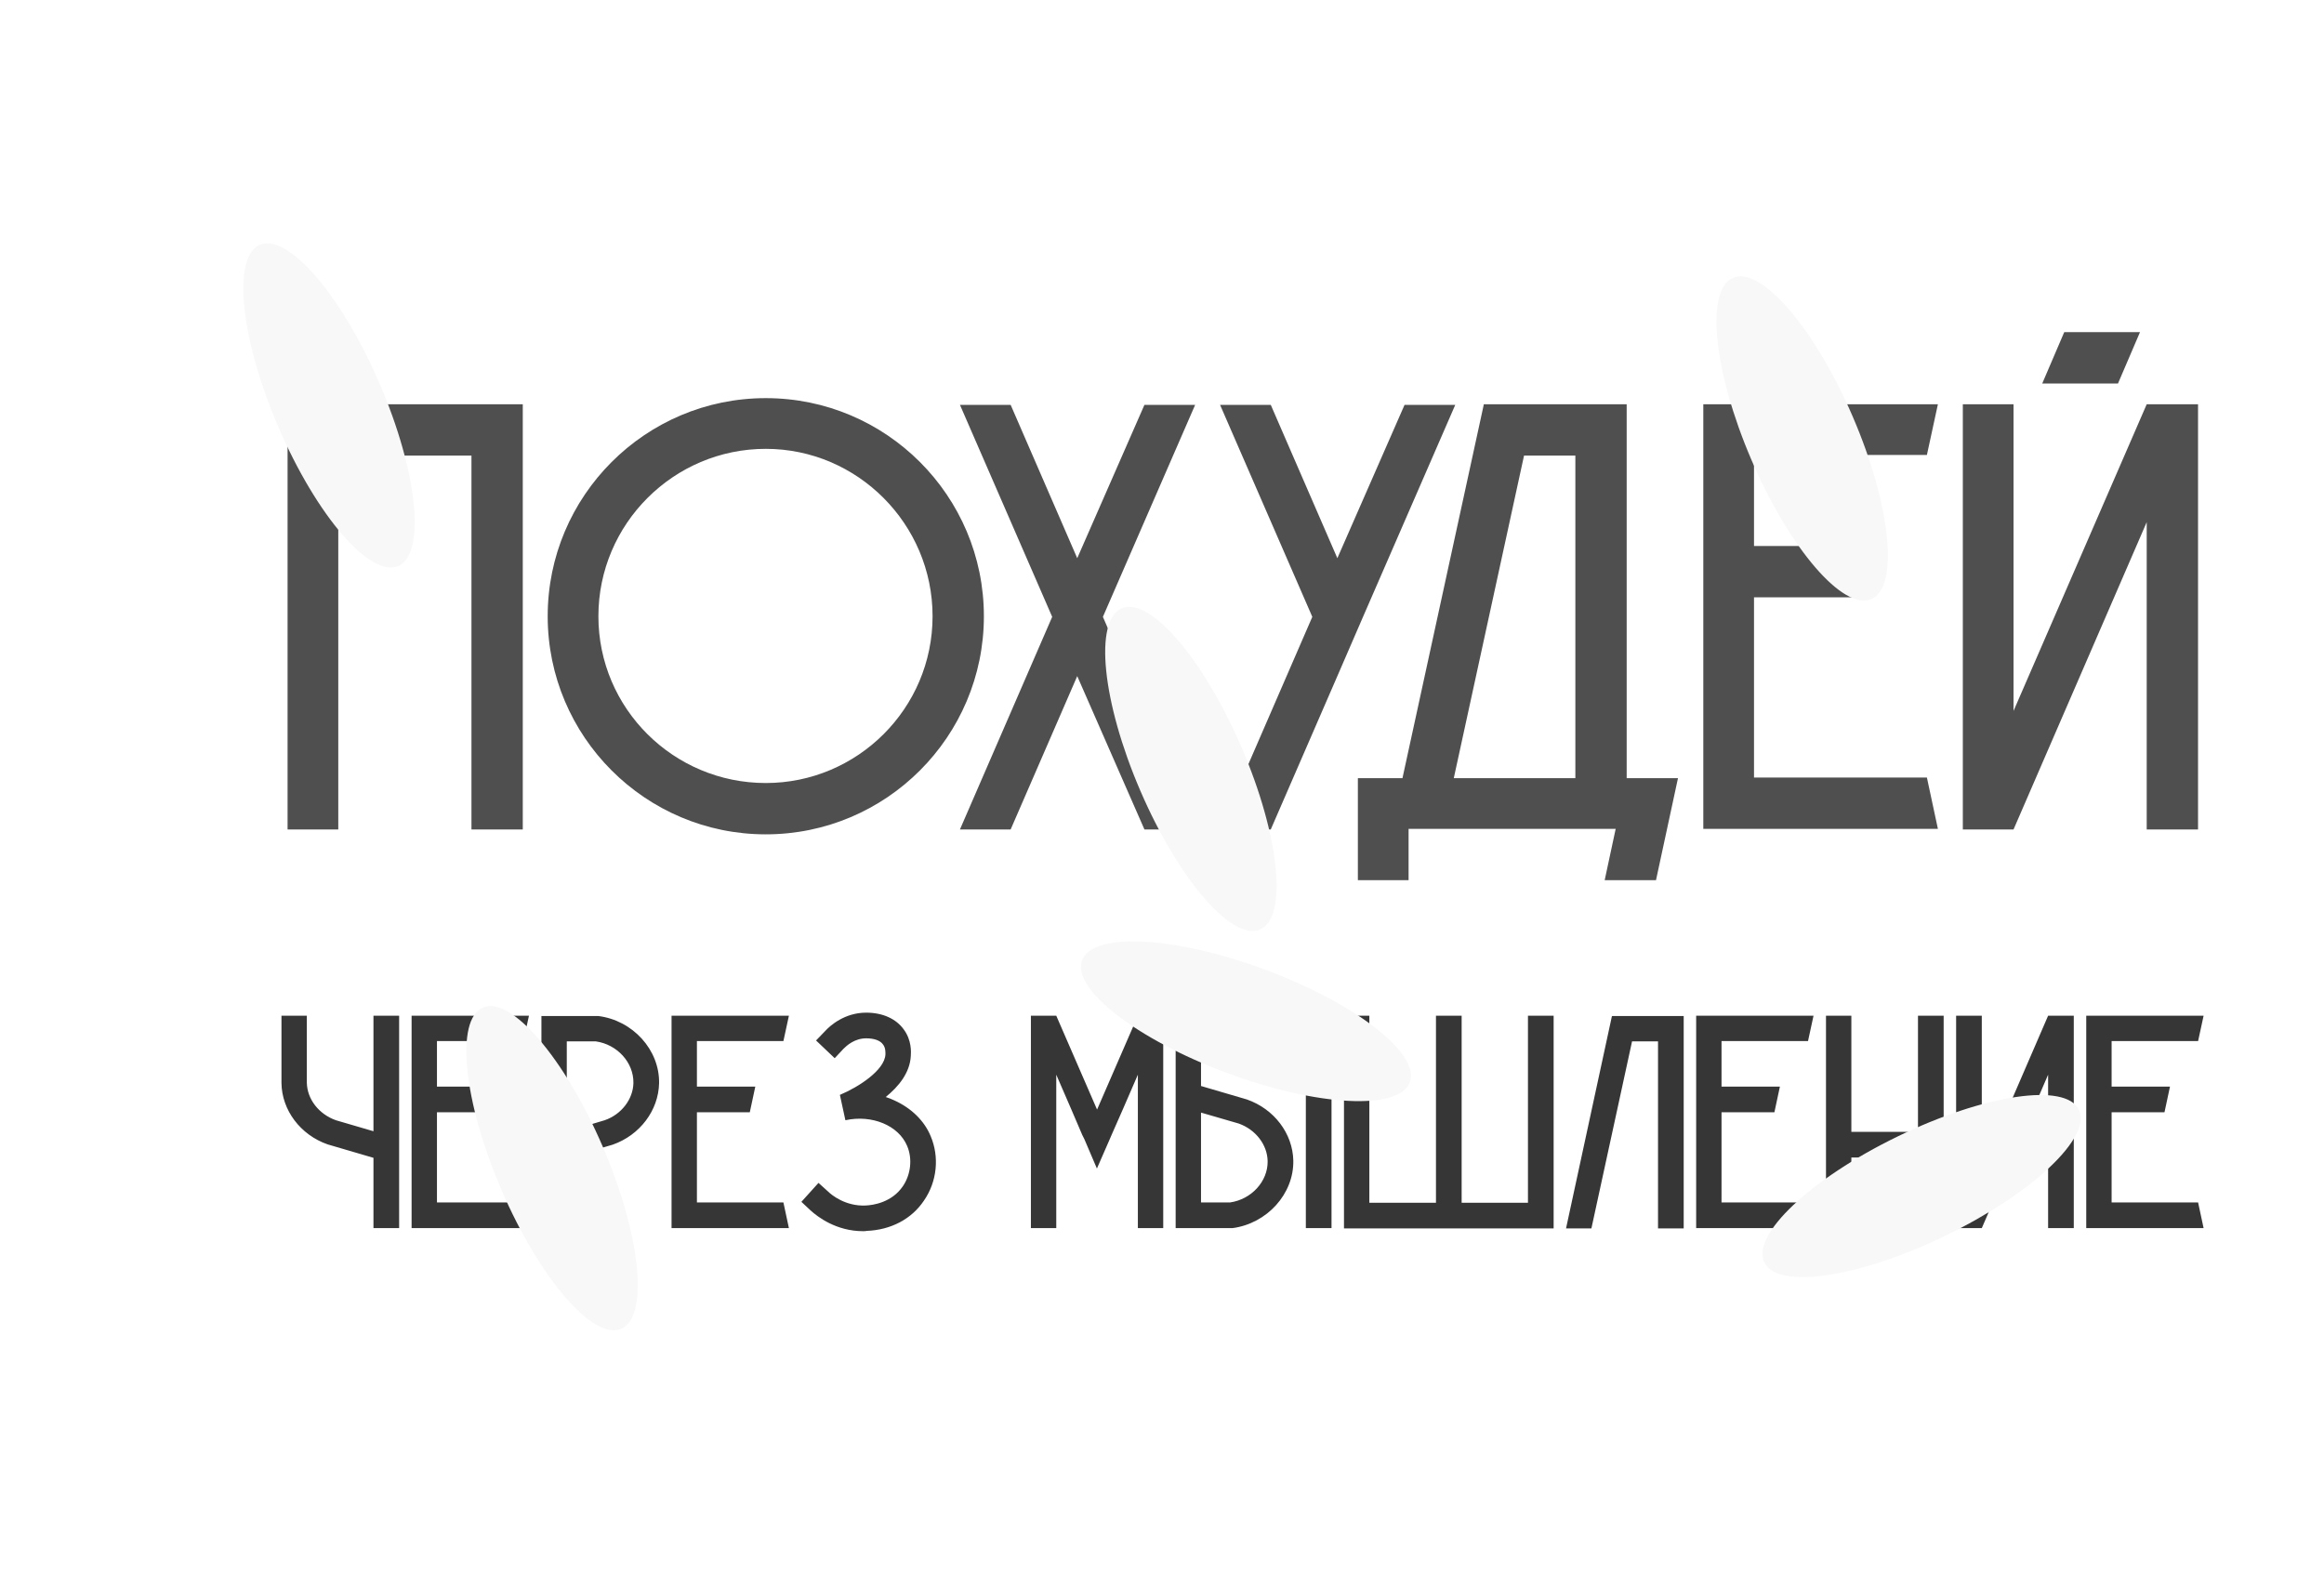 <?xml version="1.0" encoding="UTF-8"?> <svg xmlns="http://www.w3.org/2000/svg" width="844" height="571" viewBox="0 0 844 571" fill="none"><path d="M104.437 146.804H189.855V301.222H171.219V165.44H122.852V301.222H104.437V146.804ZM357.315 223.791C357.315 267.498 321.817 302.997 278.109 302.997C234.402 302.997 198.903 267.498 198.903 223.791C198.903 180.083 234.402 144.585 278.109 144.585C321.817 144.585 357.315 180.083 357.315 223.791ZM338.679 223.791C338.679 190.289 311.389 163 278.109 163C244.608 163 217.318 190.289 217.318 223.791C217.318 257.293 244.608 284.36 278.109 284.36C311.389 284.36 338.679 257.293 338.679 223.791ZM434.037 147.025L400.536 224.013L434.037 301.222H415.623L391.217 245.534L367.034 301.222H348.619L382.121 224.013L348.619 147.025H367.034L391.217 202.714L415.623 147.025H434.037ZM510.089 147.025H528.503L495.002 224.013L485.683 245.534L461.5 301.222H443.085L476.587 224.013L443.085 147.025H461.5L485.683 202.714L510.089 147.025ZM590.756 282.585H609.392C606.73 295.01 604.068 307.212 601.405 319.637H582.769L586.762 301H511.55V319.637H493.135V282.585H509.331L538.839 147.025V146.804H590.756V282.585ZM527.968 282.585H572.119V165.44H553.482L527.968 282.585ZM699.787 282.363C701.118 288.576 702.449 294.788 703.781 301H618.584V146.804H703.781C702.449 153.016 701.118 159.228 699.787 165.218H636.999V198.276H679.375C678.044 204.489 676.713 210.701 675.382 216.913H636.999V282.363H699.787ZM779.615 146.804H798.252V301.222H779.615V189.624L731.248 301.222H712.834V146.804H731.248V258.18L779.615 146.804ZM749.663 120.623H777.175L769.187 139.26H741.676L749.663 120.623Z" fill="#4F4F4F"></path><path d="M135.628 368.861H144.952V446H135.628V420.472L118.98 415.588C109.101 412.148 102.331 403.157 102.22 393.279V368.861H111.432V392.835C111.432 392.946 111.432 393.057 111.432 393.168C111.543 399.162 115.761 404.6 121.976 406.82L135.628 410.816V368.861ZM190.101 436.677C190.767 439.784 191.433 442.892 192.099 446H149.478V368.861H192.099C191.433 371.969 190.767 375.076 190.101 378.073H158.69V394.611H179.89C179.224 397.719 178.558 400.826 177.892 403.934H158.69V436.677H190.101ZM217.272 368.972C229.814 370.526 239.581 381.292 239.359 393.39C239.137 403.268 232.367 412.259 222.489 415.699L205.84 420.583V446.111H196.628V368.972H216.939H217.272ZM219.603 406.82C225.707 404.711 229.925 399.162 230.036 393.279C230.147 385.843 224.154 379.294 216.384 378.184H205.84V410.927L219.603 406.82ZM284.509 436.677C285.175 439.784 285.841 442.892 286.507 446H243.886V368.861H286.507C285.841 371.969 285.175 375.076 284.509 378.073H253.098V394.611H274.298C273.632 397.719 272.966 400.826 272.3 403.934H253.098V436.677H284.509ZM337.985 412.592C341.204 420.139 340.316 429.129 335.543 436.011C331.104 442.67 323.556 446.666 314.788 446.999C314.344 447.11 313.9 447.11 313.456 447.11C303.689 447.11 296.918 441.893 294.365 439.562L291.036 436.455L297.251 429.573L300.692 432.681C302.024 434.013 307.129 438.12 314.344 437.787C317.119 437.676 323.889 436.677 327.885 430.794C330.771 426.576 331.436 420.805 329.439 416.143C326.331 408.707 316.675 404.711 307.018 406.82C306.352 403.823 305.686 400.715 305.021 397.608C311.68 394.833 321.225 388.728 321.558 382.957C321.558 382.291 321.669 380.515 320.67 379.294C319.671 377.851 317.452 377.074 314.566 377.074C310.348 377.074 307.462 379.738 306.352 380.848L303.134 384.289L296.363 377.851L299.582 374.521C301.469 372.413 306.796 367.751 314.566 367.751C320.559 367.751 325.443 369.971 328.218 373.855C331.104 377.74 330.882 382.069 330.771 383.512C330.438 389.616 326.331 394.611 321.669 398.385C322.779 398.718 323.778 399.162 324.777 399.606C330.882 402.38 335.654 406.931 337.985 412.592ZM413.235 368.861H422.447V446H413.235V390.282L407.796 402.824L403.689 412.148L403.023 413.701L398.362 424.357L393.811 413.701L393.034 412.148L389.039 402.824L383.6 390.282V446H374.388V368.861H383.6L398.362 402.824V402.935L398.473 402.824L413.235 368.861ZM469.689 421.471C469.911 433.569 460.143 444.335 447.601 446H447.268H426.957V368.861H436.169V394.389L452.818 399.273C462.696 402.713 469.467 411.593 469.689 421.471ZM460.365 421.693C460.254 415.699 456.037 410.261 449.932 408.041L436.169 404.045V436.677H446.713C454.483 435.567 460.476 429.018 460.365 421.693ZM483.563 368.861V446H474.239V368.861H483.563ZM554.906 368.861H564.229V446.111H488.089V368.861H497.301V436.788H521.497V368.861H530.821V436.788H554.906V368.861ZM585.491 368.972H611.463V446.111H602.14V378.184H592.705L577.944 446.111H568.731L585.38 369.083L585.491 368.972ZM656.612 436.677C657.278 439.784 657.944 442.892 658.61 446H615.989V368.861H658.61C657.944 371.969 657.278 375.076 656.612 378.073H625.202V394.611H646.401C645.735 397.719 645.069 400.826 644.403 403.934H625.202V436.677H656.612ZM696.548 368.861H705.871V446.111H696.548V420.361H672.351V446.111H663.139V368.861H672.351V411.038H696.548V368.861ZM743.806 368.861H753.129V446H743.806V390.282L719.721 446H710.397V368.861H719.721V424.579L743.806 368.861ZM798.278 436.677C798.944 439.784 799.61 442.892 800.276 446H757.655V368.861H800.276C799.61 371.969 798.944 375.076 798.278 378.073H766.868V394.611H788.067C787.401 397.719 786.735 400.826 786.069 403.934H766.868V436.677H798.278Z" fill="#363636"></path><g filter="url(#filter0_f_84_193)"><ellipse cx="654.492" cy="159.232" rx="20" ry="63.5" transform="rotate(-23.306 654.492 159.232)" fill="#F8F8F8"></ellipse></g><g filter="url(#filter1_f_84_193)"><ellipse cx="432.492" cy="279.232" rx="20" ry="63.5" transform="rotate(-23.306 432.492 279.232)" fill="#F8F8F8"></ellipse></g><g filter="url(#filter2_f_84_193)"><ellipse cx="119.492" cy="147.232" rx="20" ry="63.5" transform="rotate(-23.306 119.492 147.232)" fill="#F8F8F8"></ellipse></g><g filter="url(#filter3_f_84_193)"><ellipse cx="200.492" cy="424.232" rx="20" ry="63.5" transform="rotate(-23.306 200.492 424.232)" fill="#F8F8F8"></ellipse></g><g filter="url(#filter4_f_84_193)"><ellipse cx="452.489" cy="370.879" rx="20" ry="63.5" transform="rotate(-69.6 452.489 370.879)" fill="#F8F8F8"></ellipse></g><g filter="url(#filter5_f_84_193)"><ellipse cx="697.86" cy="430.723" rx="20" ry="63.5" transform="rotate(-115.893 697.86 430.723)" fill="#F8F8F8"></ellipse></g><defs><filter id="filter0_f_84_193" x="535.667" y="12.671" width="237.648" height="293.121" filterUnits="userSpaceOnUse" color-interpolation-filters="sRGB"><feFlood flood-opacity="0" result="BackgroundImageFix"></feFlood><feBlend mode="normal" in="SourceGraphic" in2="BackgroundImageFix" result="shape"></feBlend><feGaussianBlur stdDeviation="43.85" result="effect1_foregroundBlur_84_193"></feGaussianBlur></filter><filter id="filter1_f_84_193" x="313.667" y="132.671" width="237.648" height="293.121" filterUnits="userSpaceOnUse" color-interpolation-filters="sRGB"><feFlood flood-opacity="0" result="BackgroundImageFix"></feFlood><feBlend mode="normal" in="SourceGraphic" in2="BackgroundImageFix" result="shape"></feBlend><feGaussianBlur stdDeviation="43.85" result="effect1_foregroundBlur_84_193"></feGaussianBlur></filter><filter id="filter2_f_84_193" x="0.667" y="0.671" width="237.648" height="293.121" filterUnits="userSpaceOnUse" color-interpolation-filters="sRGB"><feFlood flood-opacity="0" result="BackgroundImageFix"></feFlood><feBlend mode="normal" in="SourceGraphic" in2="BackgroundImageFix" result="shape"></feBlend><feGaussianBlur stdDeviation="43.85" result="effect1_foregroundBlur_84_193"></feGaussianBlur></filter><filter id="filter3_f_84_193" x="81.667" y="277.671" width="237.648" height="293.121" filterUnits="userSpaceOnUse" color-interpolation-filters="sRGB"><feFlood flood-opacity="0" result="BackgroundImageFix"></feFlood><feBlend mode="normal" in="SourceGraphic" in2="BackgroundImageFix" result="shape"></feBlend><feGaussianBlur stdDeviation="43.85" result="effect1_foregroundBlur_84_193"></feGaussianBlur></filter><filter id="filter4_f_84_193" x="304.859" y="254.173" width="295.259" height="233.412" filterUnits="userSpaceOnUse" color-interpolation-filters="sRGB"><feFlood flood-opacity="0" result="BackgroundImageFix"></feFlood><feBlend mode="normal" in="SourceGraphic" in2="BackgroundImageFix" result="shape"></feBlend><feGaussianBlur stdDeviation="43.85" result="effect1_foregroundBlur_84_193"></feGaussianBlur></filter><filter id="filter5_f_84_193" x="552.363" y="309.964" width="290.994" height="241.519" filterUnits="userSpaceOnUse" color-interpolation-filters="sRGB"><feFlood flood-opacity="0" result="BackgroundImageFix"></feFlood><feBlend mode="normal" in="SourceGraphic" in2="BackgroundImageFix" result="shape"></feBlend><feGaussianBlur stdDeviation="43.85" result="effect1_foregroundBlur_84_193"></feGaussianBlur></filter></defs></svg> 